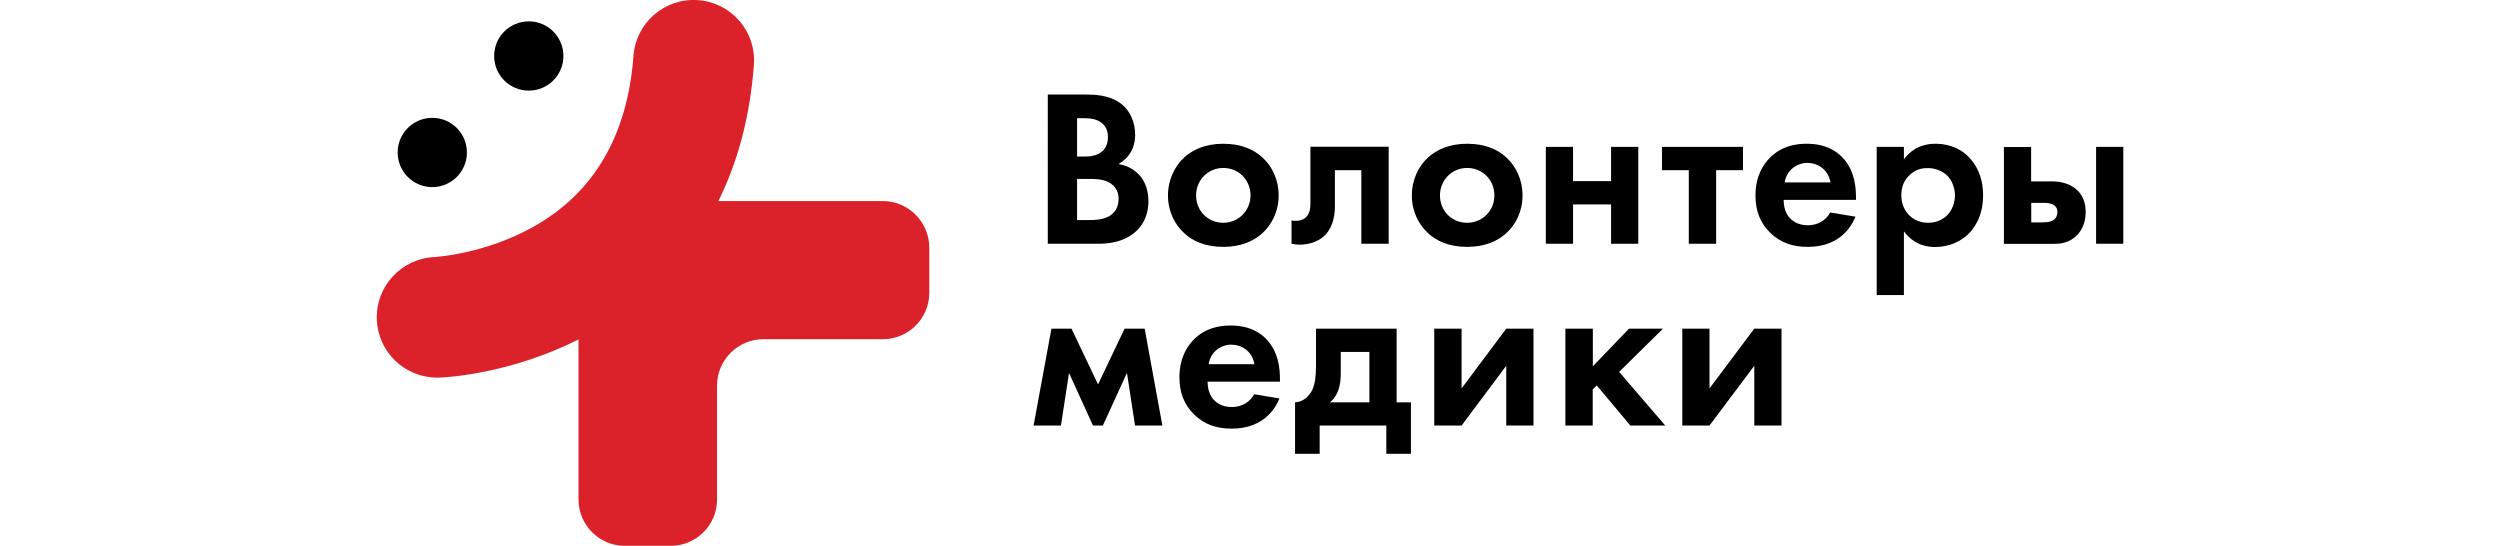 <?xml version="1.0" encoding="UTF-8"?> <svg xmlns="http://www.w3.org/2000/svg" xmlns:xlink="http://www.w3.org/1999/xlink" version="1.1" id="Layer_1" x="0px" y="0px" viewBox="0 0 1920 419.2" style="enable-background:new 0 0 1920 419.2;" xml:space="preserve"> <style type="text/css"> .st0{fill:#DB222A;} </style> <g> <path d="M827.2,169h9.6c4.1,0,10.3-0.2,15.3-3.1c5.5-3.3,7-8.8,7-13.2c0-3.6-1.2-9.8-8.4-13.1c-4.8-2.2-10.5-2.2-15.3-2.2h-8.2V169 z M827.2,120.2h6.4c3.4,0,17.3-0.3,17.3-15c0-10.5-8.1-14.4-17.2-14.4h-6.5L827.2,120.2L827.2,120.2z M833.2,72.6 c6.4,0,18.7,0,28,7.2c6.7,5.2,10.6,14.1,10.6,23.7c0,14.8-9.8,20.8-12.9,22.5c7.6,1.2,12,4.5,14.9,7.2c6.9,6.5,8.2,15.5,8.2,21.5 c0,6.7-1.9,16.2-9.8,23.2c-8.6,7.6-19.1,9.3-29,9.3h-38.5V72.6L833.2,72.6L833.2,72.6z"></path> <path d="M960.4,150.1c0-11.7-8.9-21.1-20.9-21.1c-12,0-20.9,9.5-20.9,21.1s8.8,21,20.9,21C951.6,171,960.4,161.4,960.4,150.1z M969.5,120.9c7.4,6.7,12.5,17,12.5,29.2c0,12.2-5.2,22.3-12.5,29c-6.4,5.8-16,10.5-30,10.5c-14.1,0-23.7-4.6-30-10.5 c-7.4-6.7-12.5-17-12.5-29s5.2-22.5,12.5-29.2c6.3-5.8,16-10.5,30-10.5C953.5,110.4,963.1,115,969.5,120.9z"></path> <path d="M1066.4,187.2h-20.9v-56.5h-20.3V158c0,6-0.9,15.3-7,22c-1.5,1.7-7.9,7.9-20.1,7.9c-2.1,0-4.1-0.2-6.2-0.7v-17.9 c1,0.2,2.2,0.3,3.3,0.3c4.6,0,7.2-1.9,8.6-3.6c2.2-2.8,2.6-6.5,2.6-9.5v-43.8h60.1V187.2L1066.4,187.2z"></path> <path d="M1147.7,150.1c0-11.7-8.9-21.1-20.9-21.1c-12,0-20.9,9.5-20.9,21.1s8.8,21,20.9,21C1139,171,1147.7,161.4,1147.7,150.1z M1156.8,120.9c7.4,6.7,12.5,17,12.5,29.2c0,12.2-5.1,22.3-12.5,29c-6.4,5.8-16,10.5-30,10.5c-14.1,0-23.7-4.6-30-10.5 c-7.4-6.7-12.5-17-12.5-29s5.1-22.5,12.5-29.2c6.4-5.8,16-10.5,30-10.5C1140.9,110.4,1150.5,115,1156.8,120.9z"></path> <path d="M1187.2,112.8h20.9v26.3h29.2v-26.3h20.9v74.4h-20.9v-30.2h-29.2v30.2h-20.9V112.8z"></path> <path d="M1318,130.7v56.5H1297v-56.5h-20.6v-17.9h62.2v17.9H1318z"></path> <path d="M1405.8,140.1c-1.7-10.1-10-15-17.7-15c-7.7,0-15.8,5-17.5,15H1405.8z M1425,166.4c-2.2,5.5-10.6,23.2-36.6,23.2 c-12,0-21.1-3.4-28.5-10.5c-8.2-7.7-11.7-17.4-11.7-29c0-14.8,6-23.9,11.3-29.2c8.8-8.6,19.1-10.5,28-10.5c15.1,0,23.9,6,29,12.2 c7.9,9.5,8.9,21.1,8.9,29.2v1.7h-55.6c0,4.5,1.2,9.3,3.6,12.5c2.2,3.1,6.9,7,14.9,7s13.9-3.8,17.3-9.8L1425,166.4L1425,166.4z"></path> <path d="M1467.2,133.9c-4.6,4-7,9.1-7,16s2.7,12.5,6.9,16.2c2.7,2.4,7.2,5,13.7,5c6.9,0,11.3-2.8,14.1-5.3 c4.5-4.1,6.5-10.3,6.5-15.8c0-5.5-2.2-11.7-6.4-15.6c-3.8-3.4-9.3-5.3-14.2-5.3C1475.3,129,1471,130.5,1467.2,133.9 M1462.2,226.6 h-20.9V112.8h20.9v9.6c3.3-4.6,10.5-12,24.2-12c6.5,0,17,1.5,25.4,10c5.5,5.5,11.2,14.8,11.2,29.6c0,16.8-7.4,26-11.7,30.1 c-5.7,5.3-14.2,9.6-25.2,9.6c-5.1,0-15.6-0.9-23.9-12V226.6L1462.2,226.6z"></path> <path d="M1630.7,187.2h-20.9v-74.4h20.9V187.2z M1569.7,170.7c2.2,0,5.5-0.2,7.7-1.9c1.4-1,2.7-3.1,2.7-6c0-2.8-1.4-4.5-2.7-5.3 c-2.2-1.5-5.3-1.7-7.2-1.7H1560v15H1569.7L1569.7,170.7z M1559.9,112.8v26.5h16.3c6.5,0,14.8,1.9,19.9,7.6c3.3,3.4,5.7,8.6,5.7,16 c0,9.8-4.3,15.8-7.9,18.9c-5.5,4.8-11.7,5.5-16.6,5.5H1539v-74.4H1559.9z"></path> <path d="M807.5,252.4h15.4l20.4,42.8l20.4-42.8h15.4l13.6,74.4h-21l-6.2-40.4l-18.5,40.4h-7.6L821,286.4l-6.2,40.4h-21L807.5,252.4 z"></path> <path d="M963.4,279.7c-1.7-10.1-10-15-17.7-15c-7.7,0-15.8,5-17.5,15H963.4z M982.6,306c-2.2,5.5-10.6,23.2-36.6,23.2 c-12,0-21.1-3.4-28.5-10.5c-8.2-7.7-11.7-17.4-11.7-29c0-14.8,6-23.9,11.3-29.2c8.8-8.6,19.1-10.5,28-10.5c15.1,0,23.9,6,29,12.2 c7.9,9.5,8.9,21.1,8.9,29.2v1.7h-55.6c0,4.5,1.2,9.3,3.6,12.5c2.2,3.1,6.9,7,14.9,7c8.1,0,13.9-3.8,17.3-9.8L982.6,306L982.6,306z"></path> <path d="M1051.7,270.3h-22v16.5c0,9.6-2.1,16.8-8.2,22.2h30.2V270.3z M1072.6,252.4V309h11v39.5h-18.9v-21.7h-51.2v21.7h-18.9V309 c6.5-0.3,11-5,13.2-9.5c2.1-4.5,2.9-10.3,2.9-19.1v-28L1072.6,252.4L1072.6,252.4z"></path> <path d="M1122.5,252.4v45.9l34.3-45.9h20.9v74.4h-20.9v-45.9l-34.3,45.9h-21v-74.4H1122.5z"></path> <path d="M1223.3,252.4v28.9l27.8-28.9h26.1l-33.7,33.2l35.4,41.2h-26.8l-25.8-30.8l-3.1,3.1v27.7h-21v-74.4H1223.3z"></path> <path d="M1312.9,252.4v45.9l34.4-45.9h20.9v74.4h-20.9v-45.9l-34.4,45.9H1292v-74.4H1312.9z"></path> <path d="M406.1,16.4c-14.7,0-26.6,11.9-26.6,26.6c0,14.7,11.9,26.6,26.6,26.6c14.7,0,26.6-11.9,26.6-26.6 C432.7,28.3,420.8,16.4,406.1,16.4z"></path> <path d="M358.6,117.1c0-14.7-11.9-26.6-26.6-26.6c-14.7,0-26.6,11.9-26.6,26.6c0,14.7,11.9,26.6,26.6,26.6 C346.7,143.7,358.6,131.7,358.6,117.1z"></path> <path class="st0" d="M677.9,154.4H551.7C565.8,126,575.9,91.6,579,49.7c1.9-25.5-17.3-47.7-42.8-49.6 c-25.6-1.9-47.8,17.3-49.7,42.8c-4.5,61.1-30.4,105.3-76.9,131.3c-37.1,20.8-74.6,23.1-75.8,23.2c-25.5,1.1-45.4,22.5-44.4,48 c0.9,25,21.5,44.6,46.3,44.6c0.6,0,1.2,0,1.8,0c5.6-0.2,54-2.8,106.8-29.3v122.9c0,19.7,16,35.6,35.7,35.6h35 c19.7,0,35.7-15.9,35.7-35.6v-87.5c0-19.7,16-35.6,35.7-35.6h91.6c19.7,0,35.7-15.9,35.7-35.6V190 C713.5,170.3,697.6,154.4,677.9,154.4L677.9,154.4z"></path> </g> </svg> 